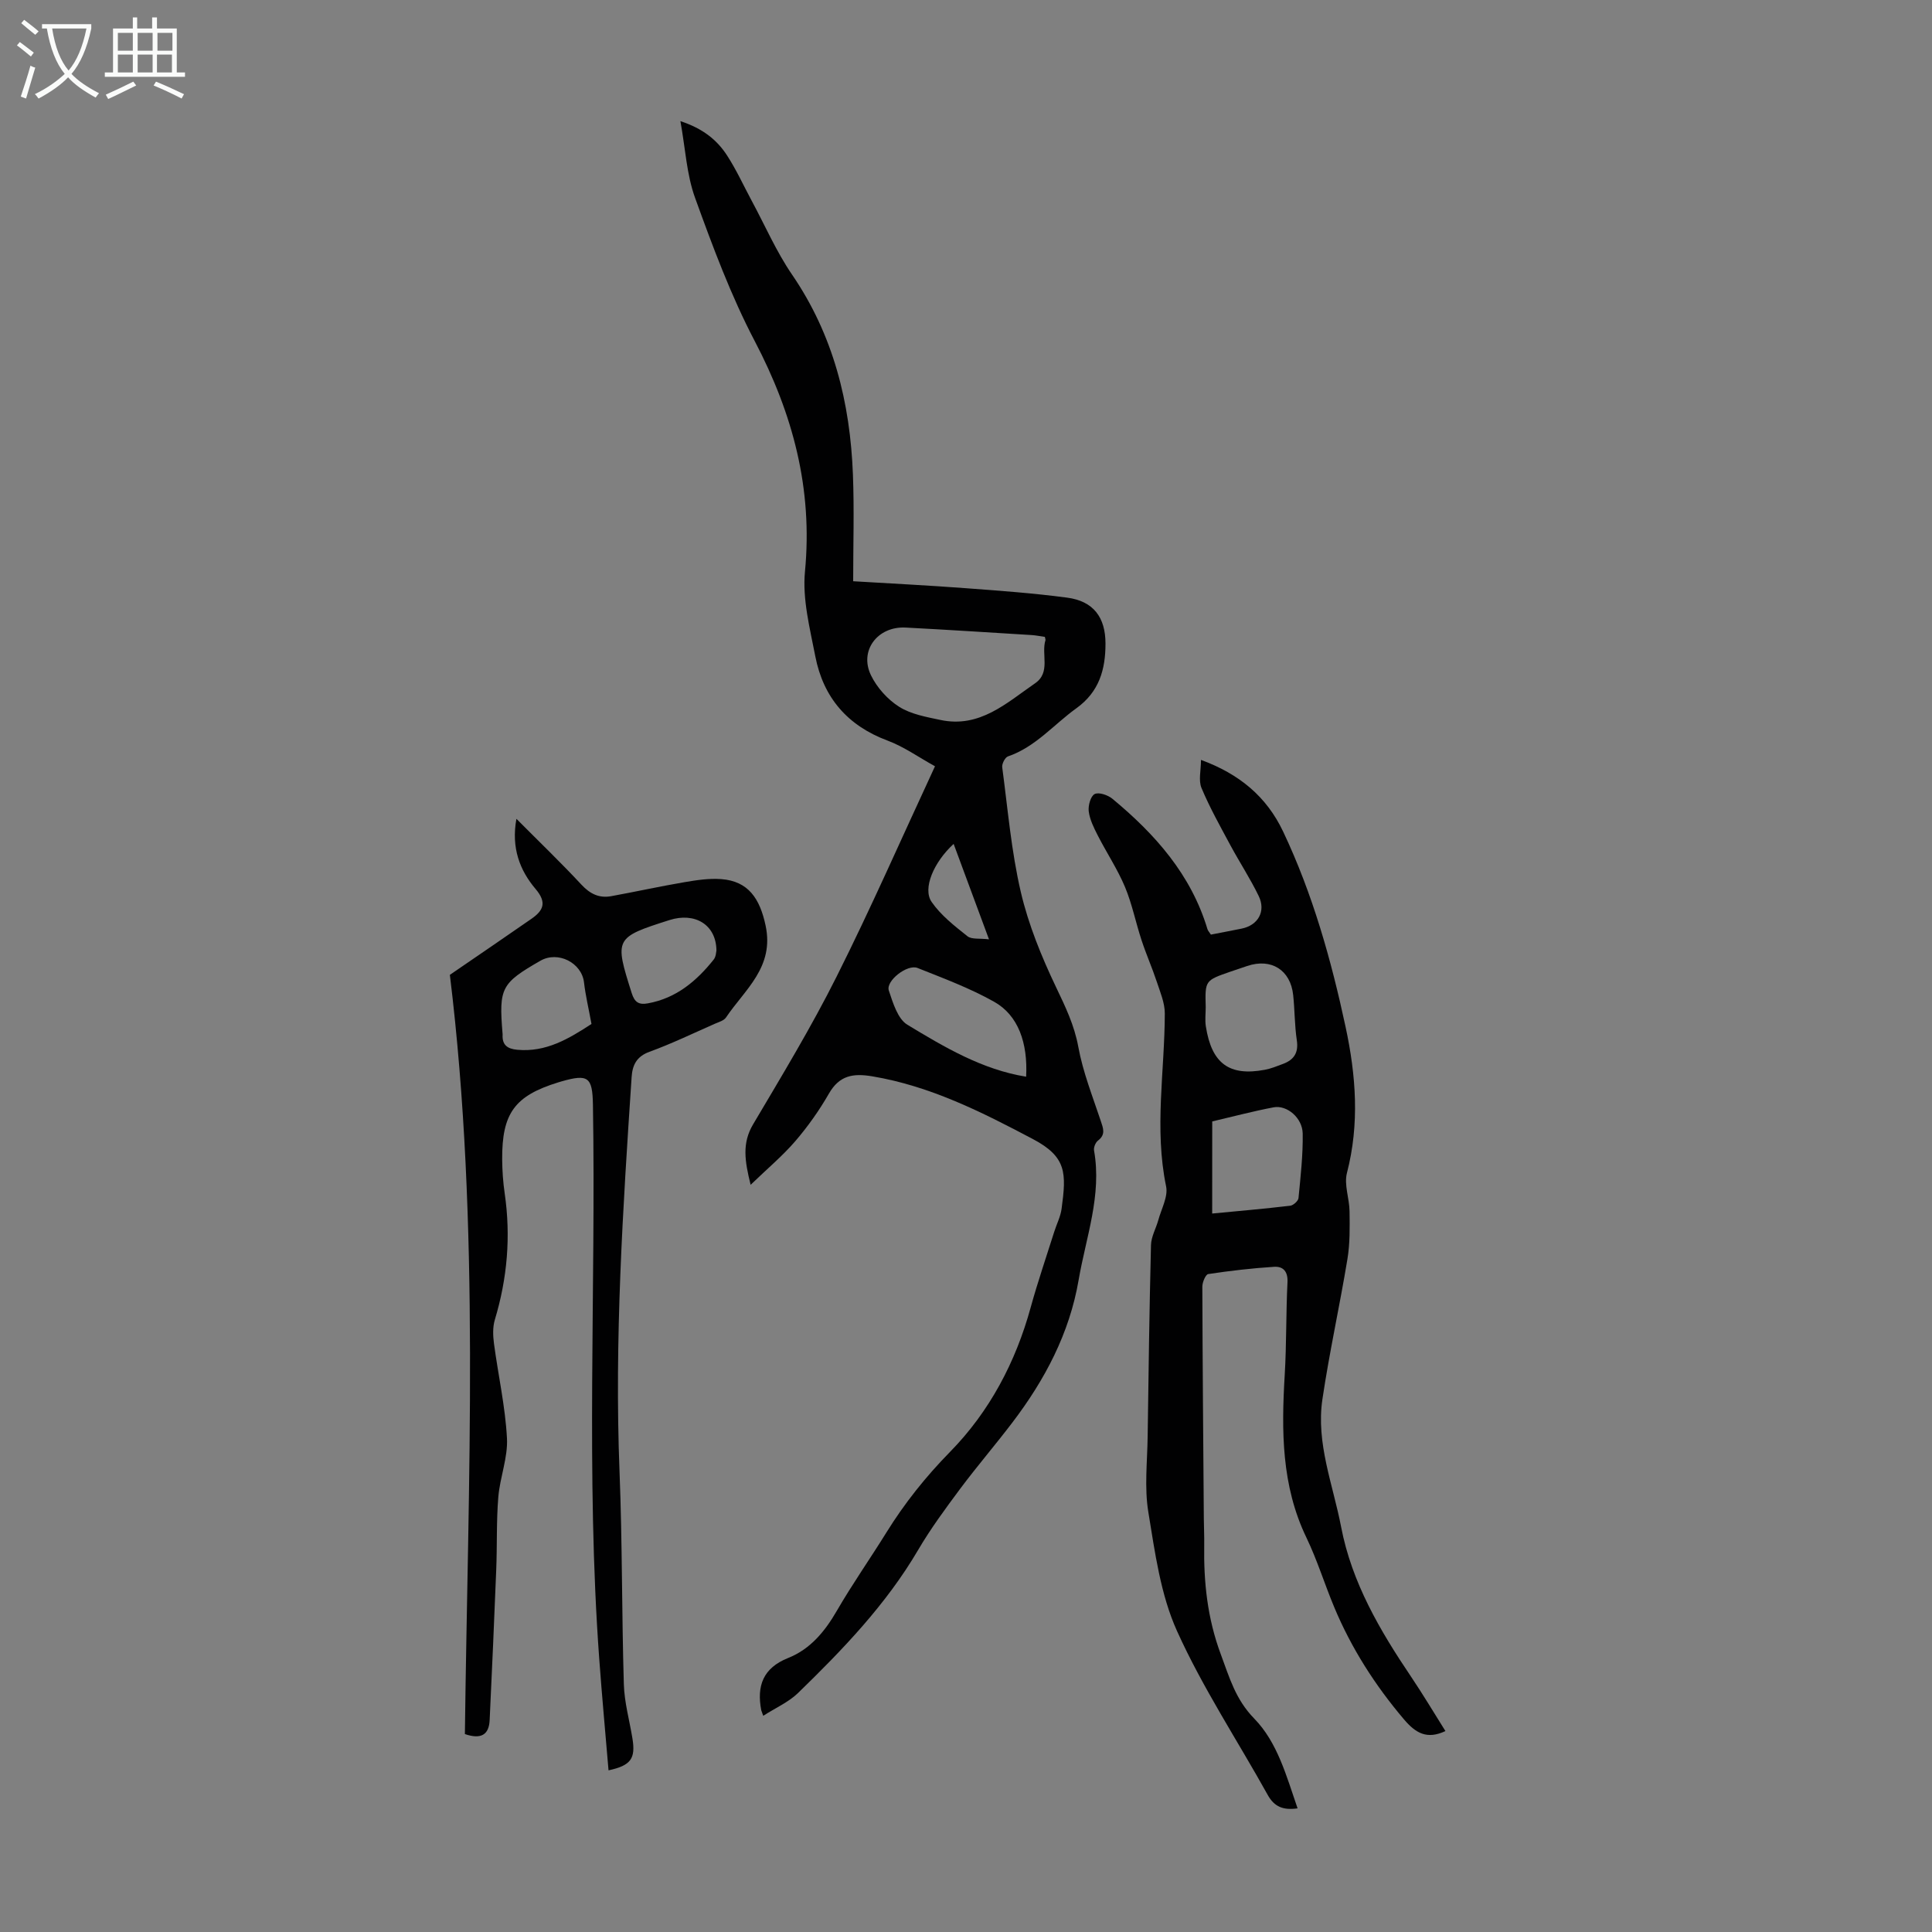 <svg enable-background="new 0 0 400 400" viewBox="0 0 400 400" xmlns="http://www.w3.org/2000/svg"><rect x="0" y="0" width="400" height="400" fill="#808080" stroke="none"/><g fill="#010102"><path d="m158.02 355.24c-.34-.93-.39-1.04-.41-1.14-.97-5.06.37-8.76 5.56-10.83 4.62-1.84 7.63-5.52 10.11-9.81 3.19-5.51 6.87-10.74 10.23-16.16 3.78-6.09 8.14-11.56 13.22-16.74 8.13-8.3 13.55-18.53 16.66-29.87 1.45-5.26 3.23-10.44 4.87-15.64.5-1.6 1.31-3.15 1.53-4.78.99-7.37 1.1-10.73-5.96-14.45-10.62-5.61-21.22-10.97-33.25-12.98-3.95-.66-6.79-.2-8.95 3.56-2 3.48-4.35 6.81-6.96 9.85-2.64 3.07-5.8 5.71-9.26 9.05-1.24-4.98-1.79-8.63.5-12.5 5.97-10.09 12.06-20.15 17.31-30.62 7.1-14.16 13.46-28.68 20.36-43.53-3.37-1.86-6.41-4.04-9.8-5.31-8.32-3.1-13.32-8.92-14.98-17.46-1.12-5.79-2.69-11.81-2.14-17.54 1.64-17.16-2.5-32.64-10.4-47.72-4.95-9.45-8.71-19.59-12.35-29.65-1.75-4.81-2-10.17-3.04-15.89 4.69 1.54 7.61 3.92 9.69 7.15 1.93 2.99 3.42 6.27 5.11 9.41 2.74 5.08 5.06 10.46 8.3 15.19 8.59 12.55 12.05 26.55 12.62 41.44.28 7.24.05 14.51.05 22.07 7.97.48 15.64.86 23.3 1.44 7.02.52 14.06 1.03 21.03 1.96 5.4.72 7.91 4.06 7.91 9.51 0 5.35-1.29 9.98-6.03 13.39-4.69 3.37-8.45 8.01-14.17 9.97-.6.21-1.28 1.54-1.18 2.25 1.15 8.63 1.88 17.38 3.85 25.83 1.58 6.76 4.28 13.37 7.28 19.66 1.93 4.05 3.79 7.86 4.62 12.38.95 5.21 2.95 10.24 4.64 15.31.52 1.57 1.08 2.85-.57 4.11-.51.39-.92 1.41-.81 2.04 1.65 9.27-1.67 17.94-3.19 26.81-1.89 11.05-7 20.69-13.72 29.52-3.52 4.63-7.32 9.05-10.8 13.71-3.06 4.11-6.12 8.26-8.71 12.67-6.65 11.33-15.63 20.65-24.94 29.69-1.94 1.85-4.57 3-7.13 4.65zm58.31-223.38c-1.02-.14-1.89-.33-2.77-.38-8.69-.53-17.37-1.1-26.06-1.55-5.82-.3-9.67 4.8-7.16 9.91 1.24 2.54 3.44 4.99 5.82 6.49 2.45 1.55 5.62 2.11 8.55 2.73 8.13 1.73 13.67-3.51 19.59-7.59 3.31-2.28 1.22-6.02 2.16-8.96.02-.08-.04-.2-.13-.65zm-3.88 91.06c.37-6.99-1.63-12.7-6.6-15.5-5.02-2.83-10.51-4.87-15.88-7.01-2.13-.85-6.61 2.68-5.95 4.66.85 2.55 1.84 5.88 3.84 7.09 7.67 4.64 15.48 9.29 24.59 10.76zm-7.69-28.44c-2.57-6.95-4.92-13.28-7.32-19.76-4.12 3.78-6.47 9.24-4.56 12.01s4.73 4.97 7.41 7.1c.87.7 2.53.41 4.47.65z"/><path d="m250.7 193.5c2.21-.43 4.29-.82 6.36-1.24 3.4-.68 5.08-3.57 3.54-6.75-1.74-3.6-3.95-6.96-5.85-10.49-2.1-3.91-4.28-7.79-5.99-11.87-.66-1.56-.11-3.63-.11-5.82 7.91 2.9 13.56 7.57 17 14.82 6.12 12.91 9.95 26.54 12.94 40.46 2.16 10.07 2.91 20.08.28 30.24-.63 2.44.51 5.28.54 7.95.04 3.29.1 6.65-.44 9.88-1.6 9.7-3.74 19.31-5.18 29.03-1.35 9.09 2.19 17.65 3.87 26.4 2.21 11.56 8.04 21.47 14.51 31.07 2.48 3.69 4.76 7.51 7.09 11.22-3.86 1.81-6.18.4-8.58-2.42-5.99-7.06-10.9-14.73-14.46-23.27-1.98-4.74-3.5-9.7-5.72-14.32-5.22-10.81-5.2-22.21-4.51-33.78.38-6.37.25-12.76.57-19.13.11-2.25-.9-3.32-2.78-3.2-4.56.29-9.11.82-13.63 1.5-.54.08-1.22 1.7-1.22 2.6.05 16.01.19 32.02.31 48.03.01 1.79.11 3.58.08 5.37-.13 7.76.65 15.24 3.42 22.69 1.8 4.84 3.05 9.36 6.94 13.35 4.83 4.95 6.66 11.91 8.97 18.58-2.99.43-4.81-.33-6.16-2.74-6.29-11.32-13.49-22.21-18.8-33.97-3.42-7.57-4.57-16.29-5.94-24.63-.84-5.09-.21-10.44-.14-15.67.18-13.2.36-26.41.69-39.61.04-1.74 1.04-3.45 1.52-5.19.63-2.32 2.05-4.84 1.61-6.96-2.48-11.97-.29-23.89-.27-35.82 0-2.17-.95-4.39-1.65-6.52-.96-2.9-2.21-5.72-3.16-8.62-1.21-3.66-1.96-7.51-3.44-11.05-1.55-3.69-3.81-7.08-5.64-10.67-.81-1.58-1.64-3.26-1.86-4.97-.15-1.18.39-3.16 1.23-3.58.87-.44 2.76.21 3.7 1 8.82 7.31 16.26 15.68 19.65 26.97.09.31.35.57.71 1.13zm.27 57.75c5.34-.51 10.76-.98 16.17-1.62.64-.08 1.64-.99 1.7-1.58.43-4.44.94-8.91.87-13.36-.06-3.26-3.27-5.95-6.02-5.43-4.14.78-8.23 1.87-12.71 2.92-.01 6.38-.01 12.58-.01 19.07zm-1.34-42.75c0 1.34-.18 2.71.03 4.01 1.2 7.7 4.86 10.35 12.19 8.98 1.3-.24 2.56-.76 3.81-1.23 2.25-.85 3.22-2.32 2.83-4.89-.46-3.08-.42-6.24-.75-9.34-.55-5.22-4.56-7.71-9.53-6.03-1.16.39-2.33.78-3.49 1.18-5.24 1.82-5.24 1.82-5.09 7.32z"/><path d="m96.25 359.02c.64-52.65 3.23-105.44-3.11-157.19 6.27-4.3 11.6-7.92 16.89-11.6 2.44-1.7 3.26-3.34.87-6.16-3.29-3.88-5.08-8.54-3.98-14.54 4.75 4.78 9.24 9.09 13.47 13.64 1.79 1.92 3.68 2.83 6.17 2.37 5.05-.92 10.07-2.03 15.12-2.89 2.52-.43 5.12-.83 7.64-.64 5.66.42 8 4.09 9.18 9.57 1.87 8.67-4.28 13.27-8.19 19.08-.44.65-1.48.94-2.29 1.29-4.5 1.98-8.94 4.13-13.55 5.81-2.71.98-3.54 2.8-3.7 5.25-1.81 27.21-3.58 54.42-2.5 81.73.58 14.65.45 29.32.89 43.97.11 3.76 1.17 7.48 1.78 11.22.68 4.17-.32 5.6-4.95 6.6-.65-7.7-1.36-15.36-1.92-23.02-2.8-38.23-.67-76.53-1.31-114.79-.1-5.72-.96-6.42-6.53-4.82-.21.06-.43.12-.64.19-9.02 2.78-11.68 6.38-11.62 15.96.02 2.34.18 4.7.52 7.02 1.29 8.89.55 17.58-2.04 26.17-.46 1.53-.39 3.31-.18 4.92.87 6.54 2.34 13.03 2.69 19.59.22 4.01-1.45 8.1-1.79 12.19-.41 4.99-.23 10.03-.43 15.04-.41 10.37-.87 20.74-1.36 31.1-.13 3.1-1.78 4.09-5.13 2.94zm26.21-147.02c-.58-3.17-1.23-5.87-1.55-8.62-.48-4.05-5.39-6.56-9.02-4.47-8.11 4.65-8.62 5.63-7.85 14.98.01.11.03.22.02.33-.12 2.12.98 2.93 3 3.12 6 .57 10.73-2.3 15.4-5.34zm25.87-15.2c-.05-5.39-4.49-7.98-9.72-6.31-11.37 3.62-11.41 3.79-7.82 15.13.61 1.93 1.51 2.45 3.36 2.11 5.85-1.06 10.05-4.6 13.61-9.06.5-.62.5-1.64.57-1.87z"/></g><path d="m6.4 11.7c-1-.8-1.9-1.6-2.9-2.3l.6-.7c.9.7 1.9 1.4 2.9 2.2zm-2.1 8.3c.7-2.1 1.4-4.2 2-6.4.2.1.6.3 1 .4-.7 2.3-1.3 4.4-1.9 6.4zm3-12.8c-1.1-.9-2.1-1.7-2.9-2.4l.6-.7c1 .8 2 1.5 3 2.4zm1.4-1.3v-.9h10.2v.9c-.9 4.2-2.3 7.3-4.1 9.4 1.3 1.4 3.2 2.7 5.7 4-.2.2-.4.5-.7.9-2.5-1.4-4.4-2.7-5.7-4.2-1.4 1.5-3.5 3-6.1 4.4 0 0 0 0-.1-.1-.3-.4-.5-.7-.7-.8 2.7-1.3 4.7-2.8 6.2-4.2-1.8-2.2-3-5.3-3.7-9.4zm9.2 0h-7.1c.6 3.8 1.7 6.7 3.4 8.7 1.7-2 2.9-4.8 3.7-8.7z" fill="#fafbfa"/><path d="m31.6 3.6h.9v2.3h4.1v9.1h1.7v.9h-16.6v-.9h1.7v-9.1h4.1v-2.3h.9v2.3h3.1v-2.3zm-4 13.3.6.8c-1.9.9-3.8 1.9-5.8 2.8-.2-.3-.3-.6-.5-.9 2-.9 3.9-1.8 5.7-2.7zm-3.2-10.1v3.7h3.1v-3.7zm0 4.5v3.7h3.1v-3.7zm4.1-4.5v3.7h3.1v-3.7zm0 4.5v3.7h3.1v-3.7zm9.1 9.1c-2.1-1.1-4.1-2-5.8-2.7l.5-.8c2.2.9 4.1 1.8 5.8 2.6zm-1.9-13.6h-3.1v3.7h3.1zm-3.2 4.5v3.7h3.1v-3.7z" fill="#fafbfa"/></svg>